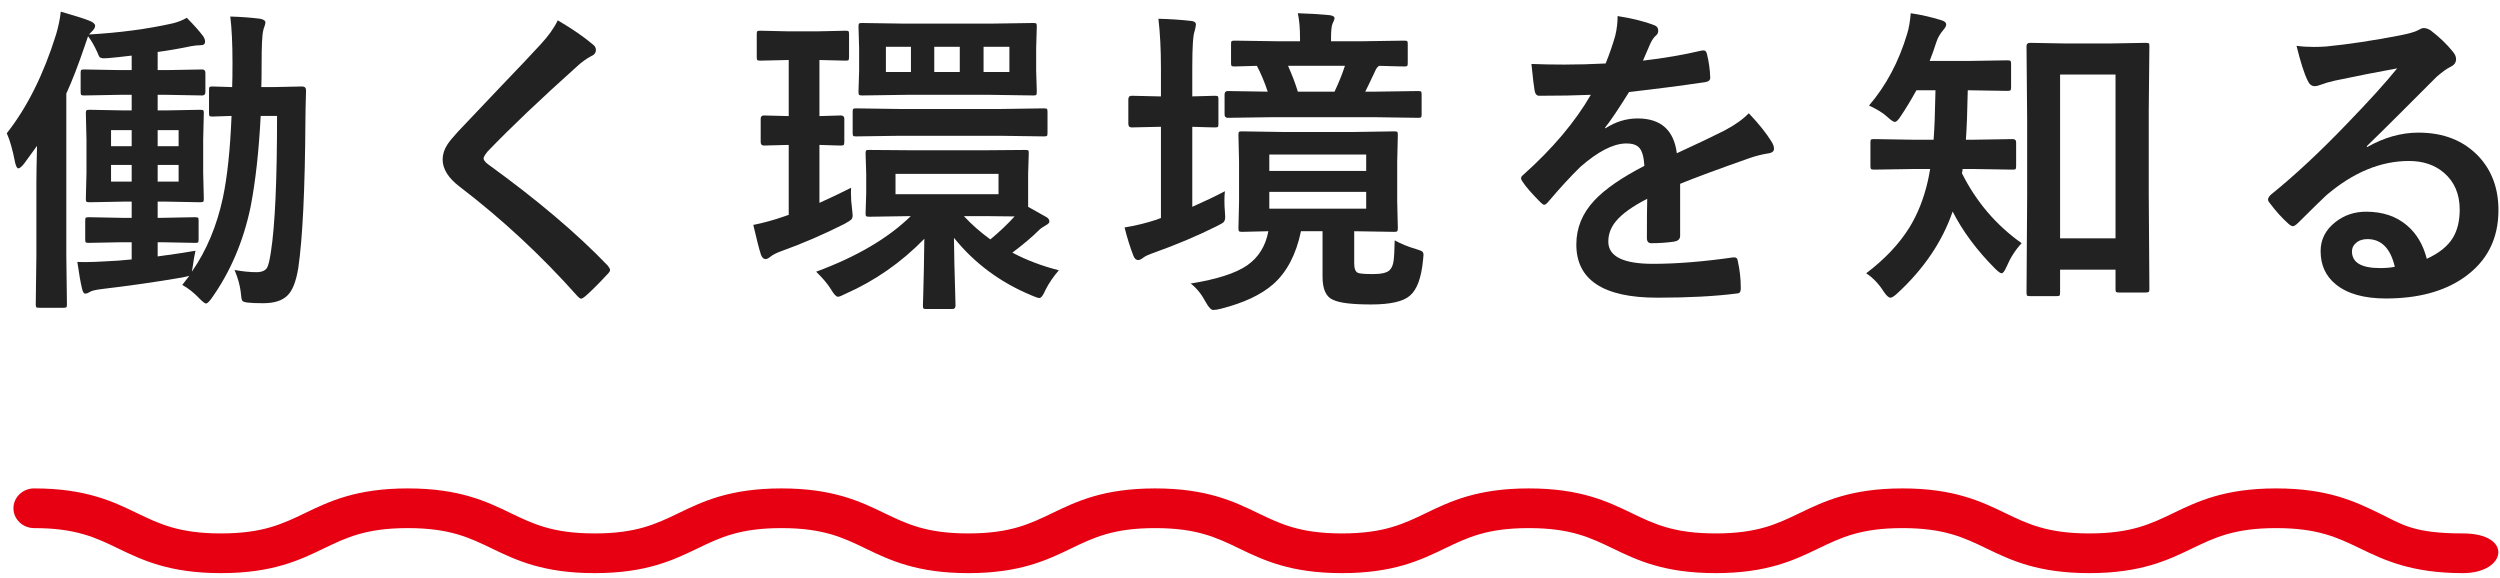 <svg width="186" height="43" viewBox="0 0 186 43" fill="none" xmlns="http://www.w3.org/2000/svg">
<path d="M178.35 5.086C176.85 5.359 175.303 5.664 173.709 6C173.295 6.094 172.959 6.191 172.701 6.293C172.506 6.371 172.346 6.41 172.221 6.41C171.986 6.41 171.811 6.273 171.693 6C171.443 5.508 171.166 4.645 170.861 3.41C171.268 3.465 171.701 3.492 172.162 3.492C172.475 3.492 172.783 3.48 173.088 3.457C174.736 3.293 176.553 3.02 178.537 2.637C179.201 2.504 179.639 2.383 179.85 2.273C180.068 2.148 180.221 2.086 180.307 2.086C180.494 2.086 180.678 2.148 180.857 2.273C181.498 2.766 182.033 3.277 182.463 3.809C182.643 4.012 182.732 4.207 182.732 4.395C182.732 4.652 182.596 4.844 182.322 4.969C182.049 5.102 181.697 5.355 181.268 5.73C180.775 6.215 179.865 7.125 178.537 8.461C177.545 9.453 176.729 10.258 176.088 10.875L176.111 10.945C177.377 10.227 178.65 9.867 179.932 9.867C181.814 9.867 183.314 10.465 184.432 11.66C185.4 12.707 185.885 14.031 185.885 15.633C185.885 17.781 185.029 19.453 183.318 20.648C181.834 21.688 179.896 22.207 177.506 22.207C175.881 22.207 174.639 21.855 173.779 21.152C173.029 20.543 172.654 19.719 172.654 18.68C172.654 17.812 173.025 17.09 173.768 16.512C174.416 16.004 175.174 15.75 176.041 15.75C177.26 15.75 178.268 16.086 179.064 16.758C179.783 17.359 180.279 18.191 180.553 19.254C181.459 18.84 182.104 18.324 182.486 17.707C182.83 17.145 183.002 16.441 183.002 15.598C183.002 14.434 182.607 13.516 181.818 12.844C181.139 12.266 180.275 11.977 179.229 11.977C177.127 11.977 175.08 12.824 173.088 14.52C172.783 14.801 172.088 15.48 171.002 16.559C170.822 16.738 170.686 16.828 170.592 16.828C170.498 16.828 170.377 16.758 170.229 16.617C169.791 16.234 169.322 15.711 168.822 15.047C168.768 14.984 168.74 14.918 168.74 14.848C168.74 14.746 168.807 14.629 168.939 14.496C170.729 13.051 172.623 11.285 174.623 9.199C176.256 7.512 177.498 6.141 178.35 5.086ZM178.174 19.852C177.854 18.477 177.174 17.789 176.135 17.789C175.775 17.789 175.486 17.891 175.268 18.094C175.08 18.258 174.986 18.461 174.986 18.703C174.986 19.531 175.682 19.945 177.072 19.945C177.486 19.945 177.854 19.914 178.174 19.852Z" fill="#222222"/>
<path d="M153 22.031H151.031C150.906 22.031 150.832 22.016 150.809 21.984C150.785 21.953 150.773 21.879 150.773 21.762L150.82 14.543V8.953L150.773 3.422C150.773 3.266 150.863 3.188 151.043 3.188L153.656 3.234H157.008L159.621 3.188C159.762 3.188 159.848 3.203 159.879 3.234C159.902 3.258 159.914 3.32 159.914 3.422L159.867 8.227V14.414L159.914 21.504C159.914 21.621 159.898 21.691 159.867 21.715C159.836 21.746 159.758 21.762 159.633 21.762H157.652C157.527 21.762 157.453 21.746 157.43 21.715C157.406 21.684 157.395 21.613 157.395 21.504V20.062H153.27V21.762C153.27 21.895 153.254 21.973 153.223 21.996C153.191 22.02 153.117 22.031 153 22.031ZM153.27 5.543V17.73H157.395V5.543H153.27ZM146.836 12.574H146.016C146.016 12.652 146 12.758 145.969 12.891C147.031 15.016 148.512 16.75 150.41 18.094C149.949 18.586 149.574 19.172 149.285 19.852C149.145 20.172 149.023 20.332 148.922 20.332C148.828 20.332 148.66 20.211 148.418 19.969C147.066 18.609 146.02 17.199 145.277 15.738C144.504 17.988 143.121 20.027 141.129 21.855C140.91 22.051 140.75 22.148 140.648 22.148C140.516 22.148 140.348 21.996 140.145 21.691C139.777 21.113 139.344 20.66 138.844 20.332C140.227 19.285 141.297 18.152 142.055 16.934C142.672 15.934 143.129 14.785 143.426 13.488C143.473 13.293 143.531 12.988 143.602 12.574H142.324L139.441 12.621C139.301 12.621 139.219 12.602 139.195 12.562C139.172 12.531 139.16 12.457 139.16 12.34V10.582C139.16 10.473 139.176 10.406 139.207 10.383C139.238 10.359 139.316 10.348 139.441 10.348L142.324 10.395H143.859C143.922 9.629 143.969 8.402 144 6.715H142.582C142.176 7.449 141.793 8.082 141.434 8.613C141.246 8.918 141.094 9.07 140.977 9.07C140.875 9.07 140.691 8.949 140.426 8.707C140.121 8.418 139.664 8.133 139.055 7.852C140.328 6.367 141.273 4.59 141.891 2.52C142.016 2.129 142.105 1.617 142.16 0.984C142.902 1.094 143.645 1.262 144.387 1.488C144.66 1.559 144.797 1.672 144.797 1.828C144.797 1.93 144.727 2.062 144.586 2.227C144.344 2.508 144.172 2.805 144.07 3.117C143.914 3.609 143.746 4.082 143.566 4.535H146.402L149.332 4.488C149.473 4.488 149.555 4.504 149.578 4.535C149.609 4.566 149.625 4.637 149.625 4.746V6.504C149.625 6.629 149.605 6.703 149.566 6.727C149.535 6.75 149.457 6.762 149.332 6.762L146.402 6.715C146.371 8.363 146.324 9.59 146.262 10.395H146.836L149.742 10.348C149.914 10.348 150 10.426 150 10.582V12.34C150 12.473 149.984 12.555 149.953 12.586C149.922 12.609 149.852 12.621 149.742 12.621L146.836 12.574Z" fill="#222222"/>
<path d="M120.35 1.195C121.475 1.375 122.385 1.602 123.08 1.875C123.275 1.945 123.373 2.082 123.373 2.285C123.373 2.434 123.318 2.551 123.209 2.637C123.068 2.754 122.932 2.945 122.799 3.211C122.768 3.289 122.717 3.406 122.646 3.562C122.506 3.898 122.369 4.215 122.236 4.512C123.783 4.332 125.24 4.082 126.607 3.762C126.662 3.754 126.709 3.75 126.748 3.75C126.873 3.75 126.955 3.836 126.994 4.008C127.135 4.562 127.217 5.137 127.24 5.73C127.24 5.762 127.24 5.785 127.24 5.801C127.24 5.973 127.104 6.078 126.83 6.117C124.963 6.391 123.088 6.633 121.205 6.844C120.416 8.109 119.818 8.996 119.412 9.504L119.436 9.551C120.193 9.059 120.994 8.812 121.838 8.812C123.564 8.812 124.537 9.676 124.756 11.402C126.396 10.645 127.576 10.082 128.295 9.715C129.068 9.309 129.674 8.879 130.111 8.426C130.854 9.207 131.416 9.91 131.799 10.535C131.924 10.73 131.986 10.906 131.986 11.062C131.986 11.242 131.865 11.355 131.623 11.402C131.139 11.473 130.65 11.594 130.158 11.766C127.807 12.594 126.088 13.23 125.002 13.676V17.543C125.002 17.785 124.85 17.93 124.545 17.977C124.021 18.055 123.455 18.094 122.846 18.094C122.635 18.094 122.529 17.965 122.529 17.707C122.529 16.332 122.537 15.359 122.553 14.789C121.443 15.359 120.666 15.918 120.221 16.465C119.846 16.918 119.658 17.422 119.658 17.977C119.658 19.078 120.768 19.629 122.986 19.629C124.729 19.629 126.721 19.469 128.963 19.148C128.986 19.148 129.01 19.148 129.033 19.148C129.189 19.148 129.275 19.238 129.291 19.418C129.439 20.082 129.514 20.738 129.514 21.387C129.514 21.426 129.514 21.453 129.514 21.469C129.514 21.711 129.424 21.832 129.244 21.832C127.619 22.043 125.639 22.148 123.303 22.148C119.287 22.148 117.279 20.828 117.279 18.188C117.279 16.961 117.725 15.871 118.615 14.918C119.404 14.074 120.646 13.215 122.342 12.34C122.303 11.691 122.182 11.25 121.979 11.016C121.791 10.789 121.479 10.676 121.041 10.676C121.01 10.676 120.963 10.676 120.9 10.676C119.971 10.715 118.865 11.293 117.584 12.41C116.842 13.137 116.041 14.008 115.182 15.023C115.064 15.164 114.967 15.234 114.889 15.234C114.826 15.234 114.74 15.18 114.631 15.07C113.951 14.391 113.494 13.863 113.26 13.488C113.197 13.402 113.166 13.328 113.166 13.266C113.166 13.18 113.221 13.094 113.33 13.008C115.51 11.062 117.186 9.078 118.357 7.055C117.24 7.102 115.959 7.125 114.514 7.125C114.334 7.125 114.221 6.996 114.174 6.738C114.119 6.434 114.041 5.773 113.939 4.758C114.705 4.789 115.51 4.805 116.354 4.805C117.369 4.805 118.404 4.777 119.459 4.723C119.748 4.012 119.986 3.324 120.174 2.66C120.291 2.184 120.35 1.695 120.35 1.195Z" fill="#222222"/>
<path d="M103.765 17.883C104.249 18.148 104.776 18.363 105.347 18.527C105.604 18.605 105.761 18.668 105.815 18.715C105.878 18.77 105.909 18.855 105.909 18.973C105.909 19.027 105.897 19.152 105.874 19.348C105.749 20.66 105.429 21.539 104.913 21.984C104.421 22.43 103.452 22.652 102.007 22.652C100.601 22.652 99.663 22.539 99.194 22.312C98.663 22.102 98.397 21.527 98.397 20.59V17.203H96.792C96.433 18.93 95.745 20.242 94.73 21.141C93.831 21.93 92.534 22.539 90.839 22.969C90.605 23.031 90.413 23.062 90.265 23.062C90.108 23.062 89.925 22.871 89.714 22.488C89.401 21.895 89.026 21.43 88.589 21.094C90.534 20.781 91.933 20.332 92.784 19.746C93.636 19.152 94.163 18.305 94.366 17.203C93.827 17.219 93.331 17.23 92.878 17.238C92.573 17.246 92.413 17.25 92.397 17.25C92.272 17.25 92.198 17.23 92.175 17.191C92.151 17.16 92.14 17.086 92.14 16.969L92.186 14.977V12.047L92.14 10.031C92.14 9.906 92.155 9.832 92.186 9.809C92.218 9.785 92.288 9.773 92.397 9.773L95.468 9.82H100.683L103.729 9.773C103.862 9.773 103.94 9.789 103.964 9.82C103.987 9.852 103.999 9.922 103.999 10.031L103.952 12.047V14.977L103.999 16.969C103.999 17.094 103.983 17.172 103.952 17.203C103.929 17.234 103.854 17.25 103.729 17.25L100.753 17.203V19.605C100.753 19.98 100.843 20.211 101.022 20.297C101.147 20.359 101.522 20.391 102.147 20.391C102.772 20.391 103.183 20.297 103.378 20.109C103.542 19.953 103.644 19.719 103.683 19.406C103.722 19.148 103.749 18.641 103.765 17.883ZM101.644 15.527V14.273H94.436V15.527H101.644ZM94.436 11.496V12.715H101.644V11.496H94.436ZM94.636 8.719L91.343 8.766C91.186 8.766 91.108 8.68 91.108 8.508V7.031C91.108 6.859 91.186 6.773 91.343 6.773L94.319 6.82C94.077 6.094 93.808 5.453 93.511 4.898C93.058 4.906 92.644 4.918 92.269 4.934C92.019 4.941 91.886 4.945 91.87 4.945C91.737 4.945 91.655 4.93 91.624 4.898C91.601 4.867 91.589 4.793 91.589 4.676V3.281C91.589 3.156 91.605 3.082 91.636 3.059C91.667 3.035 91.745 3.023 91.87 3.023L95.046 3.07H96.722V2.859C96.722 2.102 96.667 1.477 96.558 0.984C97.37 1.008 98.151 1.055 98.901 1.125C99.159 1.156 99.288 1.23 99.288 1.348C99.288 1.426 99.241 1.559 99.147 1.746C99.069 1.91 99.03 2.262 99.03 2.801V3.07H101.304L104.479 3.023C104.604 3.023 104.679 3.039 104.702 3.07C104.726 3.102 104.737 3.172 104.737 3.281V4.676C104.737 4.809 104.722 4.887 104.69 4.91C104.659 4.934 104.589 4.945 104.479 4.945C104.472 4.945 104.28 4.941 103.905 4.934C103.507 4.918 103.073 4.906 102.604 4.898C102.479 4.977 102.382 5.105 102.312 5.285C101.866 6.23 101.62 6.742 101.573 6.82H102.241L105.511 6.773C105.636 6.773 105.71 6.789 105.733 6.82C105.757 6.852 105.769 6.922 105.769 7.031V8.508C105.769 8.633 105.753 8.707 105.722 8.73C105.69 8.754 105.62 8.766 105.511 8.766L102.241 8.719H94.636ZM100.062 4.898H95.831C96.159 5.641 96.401 6.281 96.558 6.82H99.288C99.608 6.148 99.866 5.508 100.062 4.898ZM91.132 14.227C91.108 14.445 91.097 14.688 91.097 14.953C91.097 15.227 91.108 15.484 91.132 15.727C91.147 15.914 91.155 16.055 91.155 16.148C91.155 16.336 91.105 16.473 91.003 16.559C90.933 16.613 90.757 16.711 90.476 16.852C89.085 17.547 87.55 18.195 85.87 18.797C85.464 18.938 85.198 19.059 85.073 19.16C84.917 19.285 84.784 19.348 84.675 19.348C84.534 19.348 84.421 19.25 84.335 19.055C84.085 18.414 83.862 17.703 83.667 16.922C84.456 16.797 85.245 16.605 86.034 16.348L86.374 16.219V9.434H86.28L84.194 9.48C84.03 9.48 83.948 9.391 83.948 9.211V7.395C83.948 7.215 84.03 7.125 84.194 7.125L86.28 7.172H86.374V5.039C86.374 3.672 86.311 2.457 86.186 1.395C87.069 1.418 87.886 1.473 88.636 1.559C88.862 1.582 88.976 1.672 88.976 1.828C88.976 1.914 88.944 2.074 88.882 2.309C88.765 2.598 88.706 3.492 88.706 4.992V7.172L90.382 7.125C90.507 7.125 90.585 7.141 90.616 7.172C90.64 7.203 90.651 7.277 90.651 7.395V9.211C90.651 9.344 90.636 9.422 90.605 9.445C90.573 9.469 90.499 9.48 90.382 9.48C90.366 9.48 90.194 9.477 89.866 9.469C89.515 9.453 89.128 9.441 88.706 9.434V15.387C89.644 14.973 90.452 14.586 91.132 14.227Z" fill="#222222"/>
<path d="M73.235 11.18L76.27 11.156C76.403 11.156 76.481 11.168 76.505 11.191C76.528 11.215 76.54 11.285 76.54 11.402L76.493 12.938V15.387L77.888 16.172C78.013 16.258 78.075 16.363 78.075 16.488C78.075 16.574 77.989 16.664 77.817 16.758C77.591 16.883 77.423 17 77.314 17.109C76.814 17.609 76.149 18.172 75.321 18.797C76.368 19.352 77.52 19.789 78.778 20.109C78.372 20.578 78.044 21.059 77.794 21.551C77.614 21.965 77.462 22.172 77.337 22.172C77.235 22.172 77.044 22.109 76.763 21.984C74.435 21.023 72.505 19.594 70.974 17.695C70.989 19.031 71.017 20.27 71.056 21.41C71.079 22.207 71.091 22.648 71.091 22.734C71.091 22.906 71.013 22.992 70.856 22.992H68.935C68.802 22.992 68.724 22.977 68.7 22.945C68.677 22.914 68.665 22.844 68.665 22.734C68.665 22.633 68.673 22.367 68.689 21.938C68.728 20.633 68.755 19.242 68.77 17.766C67.06 19.523 65.099 20.891 62.888 21.867C62.622 22.008 62.438 22.078 62.337 22.078C62.212 22.078 62.036 21.887 61.81 21.504C61.575 21.121 61.212 20.691 60.72 20.215C63.727 19.105 66.075 17.727 67.763 16.078L64.692 16.125C64.552 16.125 64.466 16.109 64.435 16.078C64.411 16.055 64.399 15.992 64.399 15.891L64.446 14.355V12.938L64.399 11.402C64.399 11.277 64.419 11.203 64.458 11.18C64.481 11.164 64.56 11.156 64.692 11.156L67.856 11.18H73.235ZM74.29 14.449V12.938H66.626V14.449H74.29ZM73.235 16.078H71.712C72.282 16.695 72.939 17.273 73.681 17.812C74.36 17.25 74.962 16.68 75.485 16.102L73.235 16.078ZM67.353 1.758H73.657L76.88 1.711C77.005 1.711 77.079 1.727 77.103 1.758C77.126 1.789 77.138 1.859 77.138 1.969L77.091 3.574V5.262L77.138 6.809C77.138 6.949 77.122 7.035 77.091 7.066C77.06 7.09 76.989 7.102 76.88 7.102L73.657 7.055H67.446L64.13 7.102C64.005 7.102 63.931 7.082 63.907 7.043C63.884 7.012 63.872 6.934 63.872 6.809L63.919 5.262V3.574L63.872 1.969C63.872 1.844 63.888 1.77 63.919 1.746C63.95 1.723 64.02 1.711 64.13 1.711L67.353 1.758ZM75.099 5.355V3.48H73.177V5.355H75.099ZM69.509 3.48V5.355H71.407V3.48H69.509ZM65.911 5.355H67.774V3.48H65.911V5.355ZM63.321 13.969C63.313 14.094 63.31 14.215 63.31 14.332C63.31 14.738 63.337 15.137 63.392 15.527C63.423 15.785 63.438 15.945 63.438 16.008C63.438 16.156 63.403 16.266 63.333 16.336C63.27 16.398 63.099 16.508 62.817 16.664C61.27 17.445 59.692 18.125 58.083 18.703C57.747 18.828 57.497 18.957 57.333 19.09C57.177 19.215 57.052 19.277 56.958 19.277C56.817 19.277 56.704 19.172 56.618 18.961C56.485 18.555 56.294 17.812 56.044 16.734C56.794 16.586 57.56 16.375 58.341 16.102L58.681 15.984V10.781L56.829 10.828C56.673 10.828 56.595 10.738 56.595 10.559V8.836C56.595 8.672 56.673 8.59 56.829 8.59L58.681 8.637V4.465H58.634L56.571 4.512C56.446 4.512 56.368 4.496 56.337 4.465C56.313 4.426 56.302 4.348 56.302 4.23V2.543C56.302 2.418 56.317 2.344 56.349 2.32C56.38 2.297 56.454 2.285 56.571 2.285L58.657 2.332H60.825L62.911 2.285C63.036 2.285 63.11 2.301 63.134 2.332C63.157 2.363 63.169 2.434 63.169 2.543V4.23C63.169 4.363 63.153 4.445 63.122 4.477C63.091 4.5 63.02 4.512 62.911 4.512L60.966 4.465V8.637L62.548 8.59C62.727 8.59 62.817 8.672 62.817 8.836V10.559C62.817 10.691 62.798 10.77 62.759 10.793C62.735 10.816 62.665 10.828 62.548 10.828C62.532 10.828 62.368 10.824 62.056 10.816C61.727 10.801 61.364 10.789 60.966 10.781V15.094C61.833 14.703 62.618 14.328 63.321 13.969ZM66.942 10.102L63.696 10.148C63.571 10.148 63.497 10.133 63.474 10.102C63.45 10.07 63.438 10 63.438 9.891V8.32C63.438 8.195 63.454 8.121 63.485 8.098C63.517 8.074 63.587 8.062 63.696 8.062L66.942 8.109H74.384L77.665 8.062C77.79 8.062 77.868 8.078 77.899 8.109C77.923 8.141 77.935 8.211 77.935 8.32V9.891C77.935 10.016 77.919 10.09 77.888 10.113C77.856 10.137 77.782 10.148 77.665 10.148L74.384 10.102H66.942Z" fill="#222222"/>
<path d="M41.498 1.512C42.6 2.16 43.482 2.77 44.147 3.34C44.272 3.441 44.334 3.566 44.334 3.715C44.334 3.926 44.221 4.078 43.994 4.172C43.619 4.367 43.236 4.648 42.846 5.016C40.213 7.375 38.029 9.453 36.295 11.25C36.084 11.508 35.978 11.684 35.978 11.777C35.978 11.902 36.084 12.047 36.295 12.211C39.967 14.867 42.943 17.387 45.225 19.77C45.334 19.91 45.389 20.016 45.389 20.086C45.389 20.164 45.334 20.258 45.225 20.367C44.584 21.062 44.029 21.617 43.56 22.031C43.412 22.156 43.303 22.219 43.232 22.219C43.162 22.219 43.065 22.148 42.94 22.008C40.26 19 37.35 16.297 34.209 13.898C33.357 13.25 32.932 12.574 32.932 11.871C32.932 11.488 33.049 11.117 33.283 10.758C33.432 10.523 33.705 10.191 34.103 9.762C34.721 9.105 35.803 7.965 37.35 6.34C38.545 5.098 39.498 4.09 40.209 3.316C40.803 2.676 41.232 2.074 41.498 1.512Z" fill="#222222"/>
<path d="M20.273 6.48L22.477 6.434C22.672 6.434 22.77 6.531 22.77 6.727C22.738 7.812 22.723 8.57 22.723 9C22.691 14.062 22.516 17.703 22.195 19.922C22.031 20.938 21.762 21.625 21.387 21.984C21.004 22.367 20.402 22.559 19.582 22.559C19.066 22.559 18.684 22.543 18.434 22.512C18.191 22.488 18.051 22.434 18.012 22.348C17.973 22.277 17.938 22.059 17.906 21.691C17.844 21.191 17.691 20.656 17.449 20.086C18.051 20.195 18.594 20.25 19.078 20.25C19.477 20.25 19.742 20.137 19.875 19.91C19.969 19.746 20.062 19.355 20.156 18.738C20.461 16.793 20.613 13.422 20.613 8.625H19.395C19.262 11.234 19.012 13.488 18.645 15.387C18.105 17.98 17.121 20.273 15.691 22.266C15.527 22.477 15.406 22.582 15.328 22.582C15.25 22.582 15.098 22.469 14.871 22.242C14.434 21.781 13.996 21.434 13.559 21.199L14.086 20.52C14.023 20.543 13.84 20.586 13.535 20.648C11.613 20.977 9.629 21.262 7.582 21.504C7.113 21.559 6.809 21.633 6.668 21.727C6.551 21.805 6.441 21.844 6.34 21.844C6.23 21.844 6.148 21.707 6.094 21.434C5.992 21.012 5.879 20.363 5.754 19.488C5.91 19.496 6.094 19.5 6.305 19.5C6.734 19.5 7.266 19.48 7.898 19.441C8.5 19.418 9.133 19.371 9.797 19.301V18.023H9.047L6.598 18.07C6.473 18.07 6.398 18.055 6.375 18.023C6.352 17.992 6.34 17.922 6.34 17.812V16.418C6.34 16.293 6.355 16.219 6.387 16.195C6.418 16.172 6.488 16.16 6.598 16.16L9.047 16.207H9.797V15H9.211L6.68 15.047C6.539 15.047 6.453 15.031 6.422 15C6.398 14.969 6.387 14.898 6.387 14.789L6.434 12.844V10.395L6.387 8.402C6.387 8.293 6.406 8.227 6.445 8.203C6.477 8.18 6.555 8.168 6.68 8.168L9.211 8.215H9.797V7.055H8.906L6.27 7.102C6.137 7.102 6.059 7.086 6.035 7.055C6.012 7.023 6 6.953 6 6.844V5.426C6 5.301 6.016 5.227 6.047 5.203C6.078 5.18 6.152 5.168 6.27 5.168L8.906 5.215H9.797V4.137C9.023 4.23 8.438 4.293 8.039 4.324C7.898 4.332 7.793 4.336 7.723 4.336C7.566 4.336 7.457 4.301 7.395 4.23C7.363 4.184 7.309 4.062 7.23 3.867C7.004 3.375 6.777 2.984 6.551 2.695C6.535 2.727 6.465 2.934 6.34 3.316C5.832 4.816 5.363 6.031 4.934 6.961V19.008L4.98 22.641C4.98 22.766 4.965 22.84 4.934 22.863C4.902 22.887 4.832 22.898 4.723 22.898H2.918C2.793 22.898 2.719 22.883 2.695 22.852C2.672 22.82 2.66 22.75 2.66 22.641L2.707 19.008V13.605C2.707 13.051 2.723 12.133 2.754 10.852L1.793 12.176C1.605 12.41 1.461 12.527 1.359 12.527C1.273 12.527 1.195 12.383 1.125 12.094C0.938 11.133 0.73 10.406 0.504 9.914C2.02 7.992 3.242 5.543 4.172 2.566C4.344 1.988 4.461 1.422 4.523 0.867C5.641 1.188 6.363 1.418 6.691 1.559C6.949 1.668 7.078 1.789 7.078 1.922C7.078 2.055 6.984 2.207 6.797 2.379C6.703 2.473 6.645 2.535 6.621 2.566C8.91 2.434 10.992 2.156 12.867 1.734C13.242 1.641 13.586 1.504 13.898 1.324C14.438 1.871 14.844 2.328 15.117 2.695C15.211 2.836 15.258 2.969 15.258 3.094C15.258 3.273 15.152 3.363 14.941 3.363C14.73 3.363 14.492 3.387 14.227 3.434C13.375 3.613 12.543 3.758 11.73 3.867V5.215H12.41L15.047 5.168C15.203 5.168 15.281 5.254 15.281 5.426V6.844C15.281 7.016 15.203 7.102 15.047 7.102L12.41 7.055H11.73V8.215H12.34L14.871 8.168C15.012 8.168 15.098 8.184 15.129 8.215C15.152 8.238 15.164 8.301 15.164 8.402L15.117 10.395V12.844L15.164 14.789C15.164 14.914 15.148 14.988 15.117 15.012C15.078 15.035 14.996 15.047 14.871 15.047L12.34 15H11.73V16.207H12.047L14.496 16.16C14.629 16.16 14.711 16.176 14.742 16.207C14.766 16.238 14.777 16.309 14.777 16.418V17.812C14.777 17.93 14.762 18.004 14.73 18.035C14.707 18.059 14.629 18.07 14.496 18.07L12.047 18.023H11.73V19.078C12.73 18.945 13.668 18.805 14.543 18.656C14.457 19.047 14.395 19.406 14.355 19.734L14.273 20.215C15.359 18.652 16.129 16.82 16.582 14.719C16.91 13.18 17.125 11.148 17.227 8.625C16.836 8.633 16.48 8.645 16.16 8.66C15.949 8.668 15.832 8.672 15.809 8.672C15.684 8.672 15.609 8.656 15.586 8.625C15.562 8.594 15.551 8.52 15.551 8.402V6.703C15.551 6.57 15.566 6.492 15.598 6.469C15.629 6.445 15.699 6.434 15.809 6.434L17.273 6.48C17.289 6.082 17.297 5.469 17.297 4.641C17.297 3.242 17.242 2.105 17.133 1.23C17.938 1.254 18.68 1.309 19.359 1.395C19.617 1.449 19.746 1.539 19.746 1.664C19.746 1.734 19.723 1.836 19.676 1.969C19.621 2.109 19.59 2.215 19.582 2.285C19.504 2.582 19.465 3.398 19.465 4.734C19.465 5.516 19.457 6.098 19.441 6.48H20.273ZM13.289 13.512V12.27H11.73V13.512H13.289ZM8.262 13.512H9.797V12.27H8.262V13.512ZM13.289 9.68H11.73V10.875H13.289V9.68ZM8.262 10.875H9.797V9.68H8.262V10.875Z" fill="#222222"/>
<path d="M183.242 42.641C179.402 42.641 177.383 41.667 175.602 40.809C173.912 39.995 172.453 39.291 169.344 39.291C166.234 39.291 164.774 39.995 163.085 40.809C161.303 41.667 159.283 42.641 155.443 42.641C151.603 42.641 149.584 41.667 147.802 40.809C146.112 39.995 144.653 39.291 141.543 39.291C138.433 39.291 136.973 39.995 135.284 40.809C133.502 41.667 131.482 42.641 127.642 42.641C123.802 42.641 121.783 41.667 120.001 40.809C118.311 39.995 116.852 39.291 113.742 39.291C110.632 39.291 109.173 39.995 107.483 40.809C105.701 41.667 103.682 42.641 99.841 42.641C96.001 42.641 93.982 41.667 92.2 40.809C90.511 39.995 89.052 39.291 85.941 39.291C82.831 39.291 81.372 39.995 79.683 40.809C77.901 41.667 75.881 42.641 72.041 42.641C68.201 42.641 66.182 41.667 64.4 40.809C62.711 39.995 61.251 39.291 58.141 39.291C55.031 39.291 53.572 39.995 51.882 40.809C50.1 41.667 48.081 42.641 44.241 42.641C40.401 42.641 38.381 41.667 36.599 40.809C34.91 39.995 33.45 39.291 30.34 39.291C27.23 39.291 25.771 39.995 24.081 40.809C22.3 41.667 20.28 42.641 16.44 42.641C12.6 42.641 10.58 41.667 8.799 40.809C7.109 39.995 5.65 39.291 2.54 39.291C1.689 39.291 1 38.63 1 37.815C1 36.999 1.689 36.338 2.54 36.338C6.38 36.338 8.399 37.311 10.181 38.17C11.87 38.984 13.33 39.687 16.44 39.687C19.55 39.687 21.009 38.984 22.699 38.17C24.481 37.311 26.5 36.338 30.34 36.338C34.181 36.338 36.2 37.311 37.982 38.17C39.671 38.984 41.131 39.687 44.241 39.687C47.351 39.687 48.81 38.984 50.5 38.17C52.282 37.311 54.301 36.338 58.141 36.338C61.981 36.338 64.001 37.311 65.782 38.17C67.472 38.984 68.931 39.687 72.041 39.687C75.151 39.687 76.611 38.984 78.3 38.17C80.082 37.311 82.101 36.338 85.941 36.338C89.781 36.338 91.801 37.311 93.582 38.17C95.272 38.984 96.731 39.687 99.841 39.687C102.951 39.687 104.411 38.984 106.1 38.17C107.882 37.311 109.902 36.338 113.742 36.338C117.582 36.338 119.602 37.311 121.383 38.17C123.073 38.984 124.532 39.687 127.642 39.687C130.752 39.687 132.212 38.984 133.901 38.17C135.683 37.311 137.703 36.338 141.543 36.338C145.383 36.338 147.402 37.311 149.184 38.17C150.874 38.984 152.333 39.687 155.443 39.687C158.553 39.687 160.012 38.984 161.702 38.17C163.484 37.311 165.503 36.338 169.344 36.338C173.184 36.338 175.202 37.311 176.984 38.17C178.673 38.984 179.484 39.687 183.242 39.687C187 39.687 186.5 42.641 183.242 42.641Z" fill="#E60012"/>
</svg>
